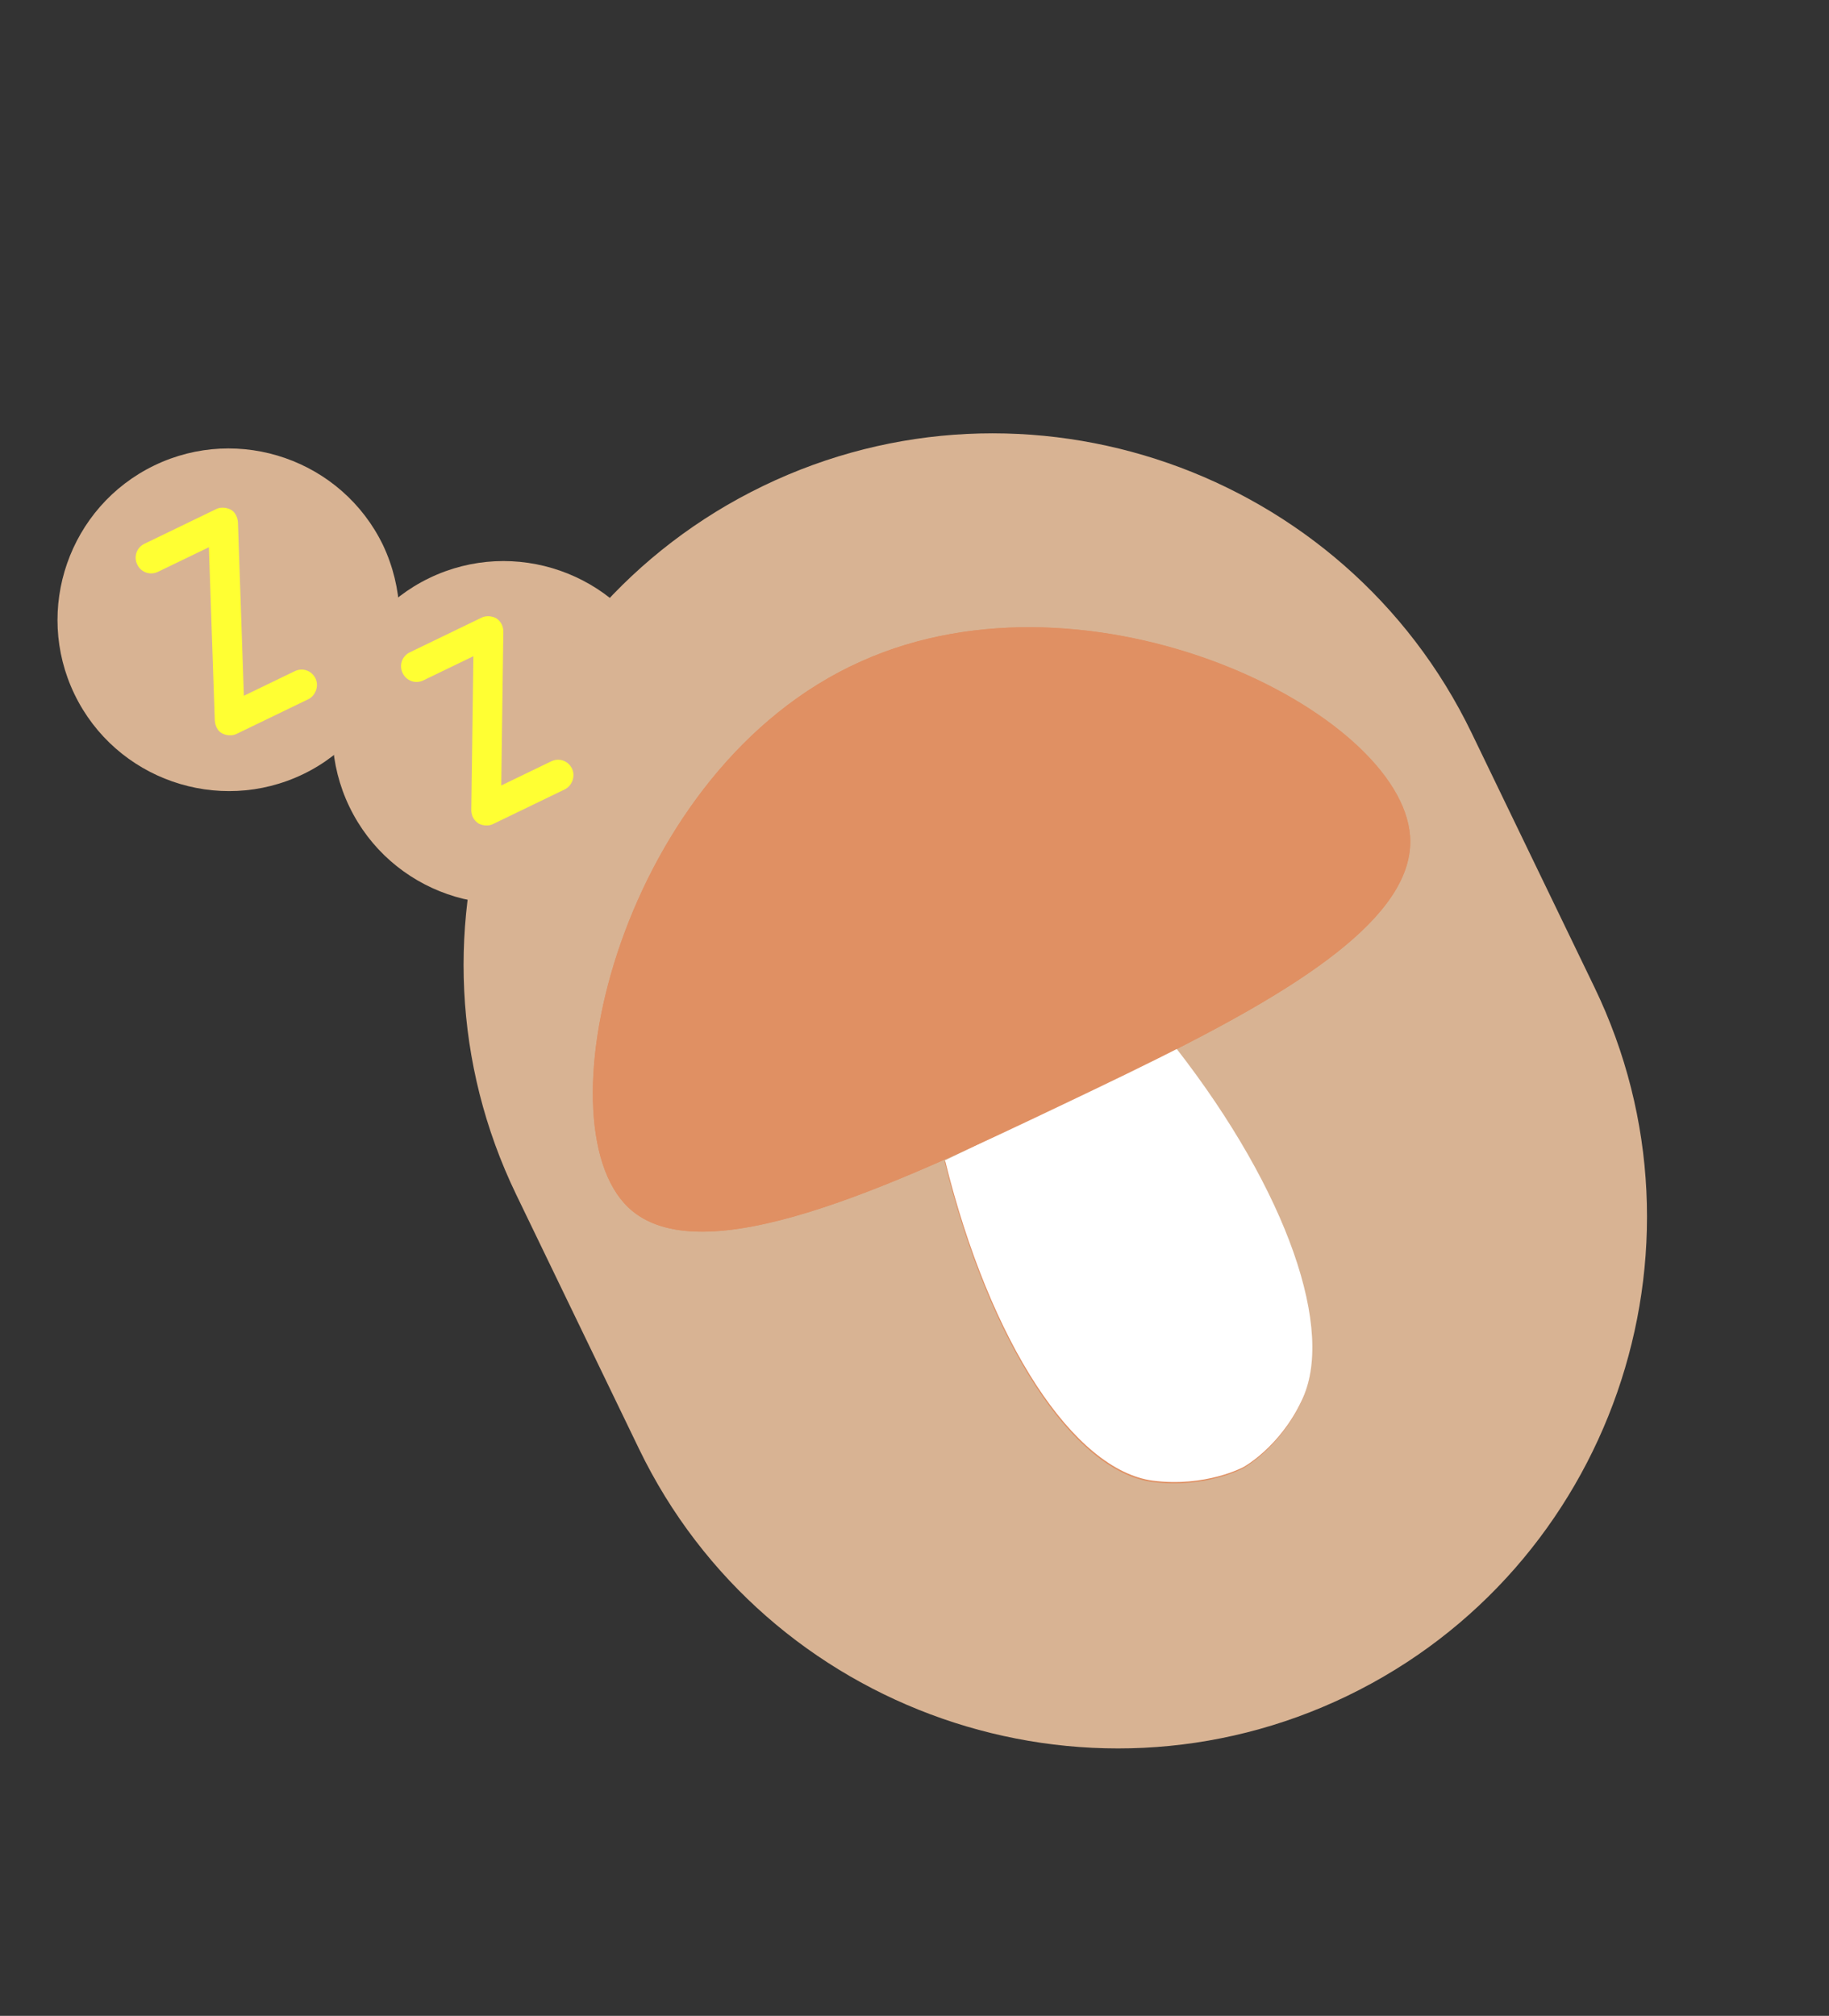 <?xml version="1.0" encoding="UTF-8"?> <svg xmlns="http://www.w3.org/2000/svg" width="157" height="173" viewBox="0 0 157 173" fill="none"><rect x="0" y="0" width="157" height="173" fill="#333333" stroke="none"/> <path d="M26.037 66.432C18.738 69.957 9.923 66.885 6.397 59.587C2.872 52.289 5.944 43.473 13.242 39.947C20.54 36.422 29.356 39.494 32.882 46.792C36.332 54.127 33.26 62.942 26.037 66.432Z" fill="#D8B393"></path> <path d="M49.638 76.097C42.34 79.623 33.525 76.55 29.999 69.252C26.473 61.954 29.546 53.138 36.844 49.612C44.142 46.087 52.957 49.159 56.483 56.457C59.934 63.792 56.861 72.607 49.638 76.097Z" fill="#D8B393"></path> <path d="M115.666 145.535C93.094 156.44 65.755 146.911 54.851 124.34L44.31 102.52C33.405 79.948 42.934 52.609 65.505 41.705C88.077 30.8 115.416 40.329 126.321 62.901L136.862 84.72C147.766 107.292 138.238 134.631 115.666 145.535Z" fill="#D8B393"></path> <path d="M73.893 56.77C53.362 65.946 46.186 96.232 53.933 103.625C60.095 109.464 76.456 101.838 90.637 95.08L81.082 99.696C84.942 115.371 92.156 126.269 98.908 127.183C103.46 127.769 106.697 126.019 106.697 126.019C106.697 126.019 109.785 124.342 111.67 120.369C114.629 114.392 110.495 102.376 100.945 90.1L99.139 90.973C110.954 85.079 121.542 78.758 121.039 71.763C120.325 61.064 93.709 47.846 73.893 56.77Z" fill="#E09063"></path> <path d="M81.121 99.582C84.981 115.257 92.195 126.155 98.947 127.069C103.499 127.655 106.737 125.905 106.737 125.905C106.737 125.905 109.824 124.228 111.709 120.254C114.668 114.278 110.534 102.262 100.984 89.986" fill="white"></path> <path d="M48.478 67.746L42.309 70.727C41.932 70.909 41.447 70.865 41.076 70.673C40.669 70.406 40.487 70.029 40.456 69.581L40.636 56.316L36.347 58.388C35.67 58.715 34.889 58.443 34.562 57.765C34.235 57.088 34.507 56.307 35.184 55.98L41.354 52.999C41.73 52.818 42.215 52.862 42.587 53.053C42.994 53.321 43.176 53.697 43.207 54.146L43.026 67.41L47.315 65.339C47.992 65.011 48.773 65.284 49.1 65.961C49.428 66.638 49.08 67.456 48.478 67.746Z" fill="#FFFF33"></path> <path d="M26.46 60.01L20.291 62.99C19.914 63.172 19.429 63.128 19.058 62.936C18.687 62.744 18.469 62.293 18.438 61.844L17.93 46.963L13.566 49.071C12.889 49.398 12.108 49.126 11.781 48.449C11.454 47.772 11.726 46.991 12.403 46.664L18.573 43.683C18.949 43.501 19.434 43.545 19.805 43.737C20.176 43.929 20.394 44.38 20.426 44.829L20.933 59.711L25.297 57.602C25.974 57.275 26.755 57.547 27.082 58.224C27.41 58.902 27.062 59.719 26.46 60.01Z" fill="#FFFF33"></path> <path d="M53.933 103.625C46.186 96.232 53.362 65.946 73.893 56.77C93.709 47.846 120.25 61.101 121.039 71.763C121.633 80.291 105.646 87.922 91.164 94.826C76.907 101.62 60.132 109.539 53.933 103.625Z" fill="#E09063"></path> </svg> 